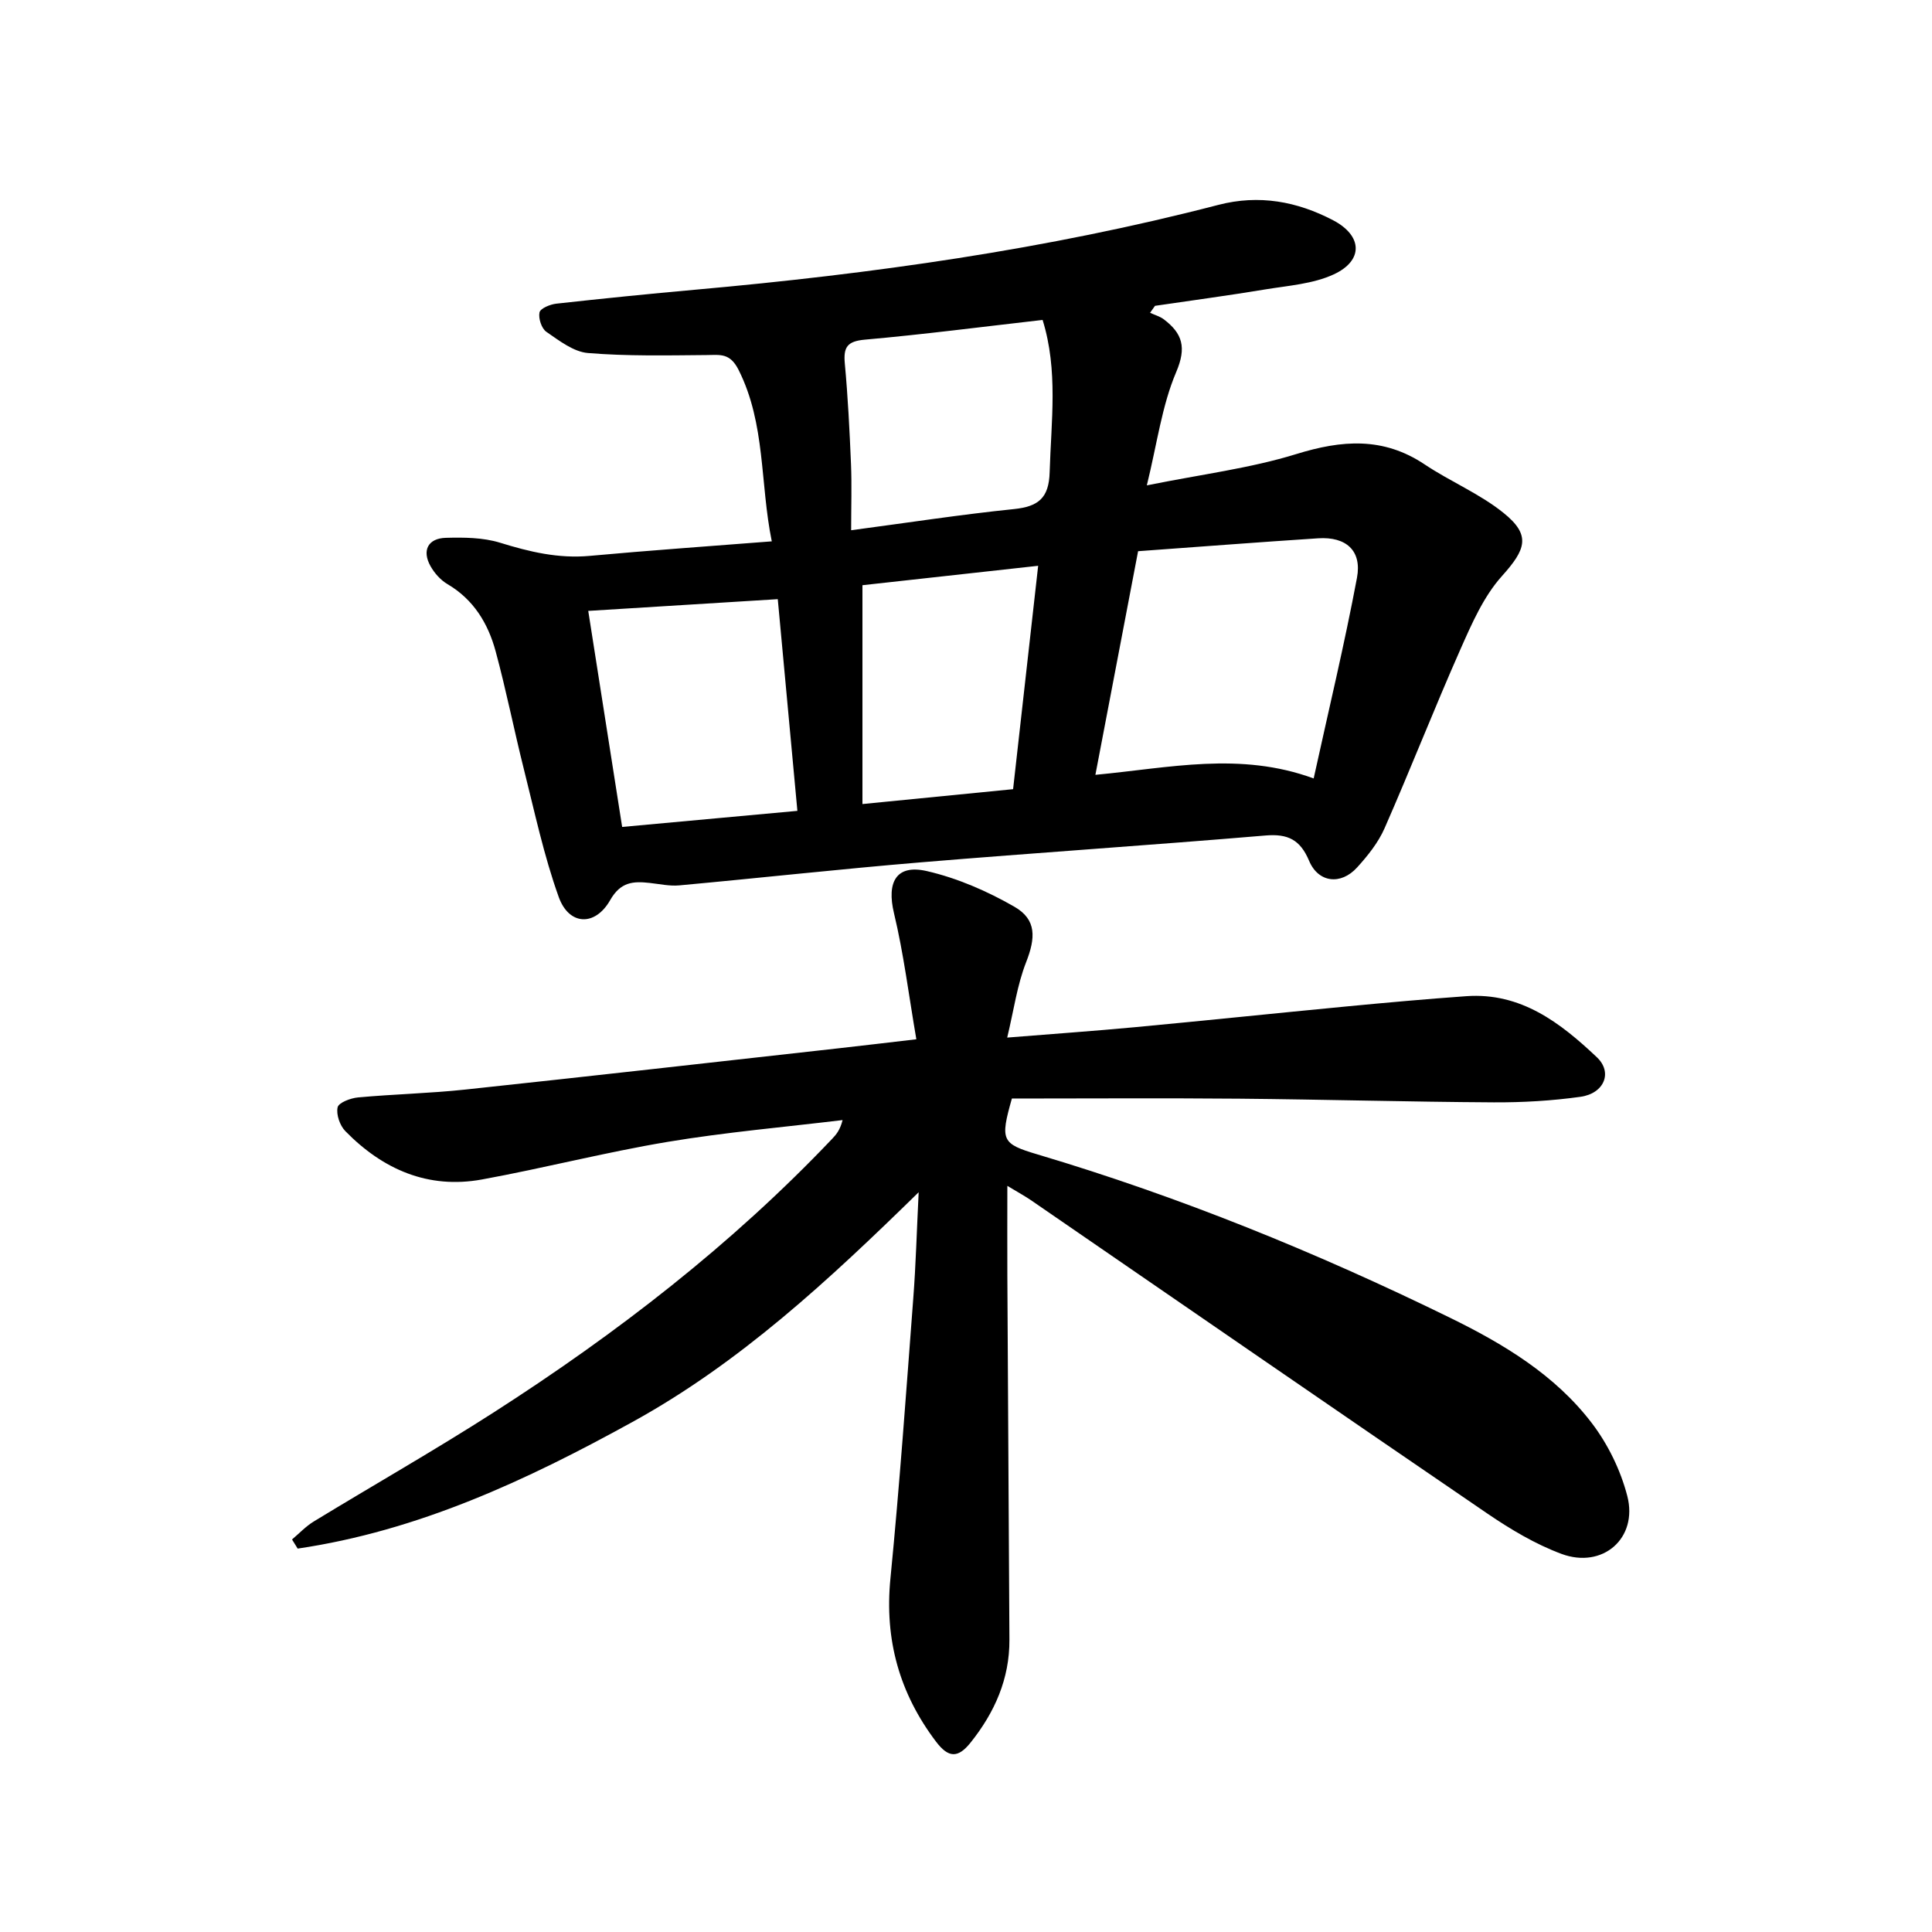 <svg enable-background="new 0 0 400 400" viewBox="0 0 400 400" xmlns="http://www.w3.org/2000/svg"><path d="m208.56 245.52c0 6.82-.03 12.61 0 18.41.13 25.18.28 50.36.43 75.53.05 8.13-3.07 15.1-8.03 21.31-2.63 3.3-4.61 3.2-7.18-.2-7.56-9.99-10.67-21.09-9.43-33.71 1.9-19.35 3.27-38.75 4.74-58.14.52-6.78.7-13.58 1.11-21.88-18.76 18.36-37.06 35.34-59.27 47.57-21.97 12.11-44.37 22.54-69.3 26.21-.39-.63-.78-1.26-1.17-1.89 1.5-1.26 2.87-2.74 4.53-3.74 12.42-7.57 25.08-14.77 37.31-22.62 25.38-16.29 49.15-34.65 69.99-56.59.85-.89 1.64-1.83 2.16-3.88-12.08 1.46-24.22 2.51-36.21 4.51-12.9 2.15-25.6 5.44-38.47 7.79-11.15 2.03-20.52-2.09-28.27-10.01-1.13-1.15-1.93-3.45-1.6-4.93.22-.98 2.69-1.91 4.23-2.05 7.4-.68 14.85-.84 22.23-1.63 25.76-2.75 51.5-5.67 77.25-8.54 5.13-.57 10.25-1.19 16.11-1.87-1.57-9.1-2.62-17.72-4.63-26.1-1.54-6.42.44-10.19 6.81-8.72 6.3 1.45 12.5 4.15 18.12 7.38 4.65 2.67 4.38 6.49 2.43 11.48-1.86 4.73-2.55 9.92-3.92 15.61 9.53-.77 17.99-1.36 26.43-2.15 14.62-1.37 29.23-2.9 43.85-4.3 8.25-.79 16.5-1.53 24.76-2.12 11.31-.81 19.5 5.51 27.05 12.65 3.31 3.13 1.52 7.49-3.4 8.18-5.92.83-11.96 1.18-17.94 1.15-17.56-.1-35.12-.6-52.69-.76-15.8-.14-31.6-.03-47.09-.03-2.46 8.68-2.14 9.36 5.34 11.58 29.41 8.75 57.72 20.28 85.26 33.75 11.16 5.46 21.83 11.85 29.47 21.87 3.34 4.38 5.96 9.75 7.34 15.08 2.27 8.76-5.1 15.17-13.64 11.99-5.4-2.01-10.53-5.08-15.32-8.34-31.49-21.48-62.86-43.14-94.28-64.73-1.34-.94-2.81-1.73-5.11-3.12z"/><path d="m159.79 112.08c-2.46-12.06-1.25-24.28-6.86-35.47-1.8-3.59-3.81-3.12-6.66-3.1-8.18.07-16.4.25-24.54-.42-2.99-.25-5.95-2.56-8.61-4.39-1-.69-1.68-2.79-1.42-4.02.18-.84 2.21-1.67 3.48-1.81 9.58-1.06 19.18-2.03 28.78-2.89 36.51-3.27 72.74-8.33 108.28-17.56 8.44-2.19 16.32-.72 23.78 3.19 6.1 3.2 6.3 8.34.11 11.2-4.29 1.98-9.38 2.32-14.17 3.11-7.59 1.26-15.22 2.28-22.83 3.4-.34.48-.68.96-1.02 1.44.96.45 2.04.74 2.87 1.37 3.82 2.91 4.72 5.78 2.54 10.9-2.96 6.95-3.94 14.74-6.08 23.46 11.33-2.29 21.38-3.53 30.91-6.47 9.46-2.93 18.02-3.6 26.59 2.12 5.32 3.56 11.42 6.07 16.36 10.06 5.74 4.62 4.61 7.56-.35 13.08-3.79 4.22-6.23 9.84-8.58 15.14-5.43 12.27-10.31 24.77-15.71 37.06-1.31 2.98-3.48 5.69-5.69 8.12-3.36 3.7-8.02 3.17-9.93-1.37-1.84-4.37-4.38-5.64-9.02-5.25-23.78 2.01-47.61 3.58-71.39 5.56-16.69 1.39-33.34 3.24-50.01 4.77-2.01.18-4.09-.29-6.13-.51-3.4-.38-6.01-.22-8.16 3.56-3.13 5.5-8.53 5.26-10.65-.64-3.08-8.57-4.98-17.57-7.21-26.43-2.04-8.12-3.66-16.35-5.85-24.43-1.56-5.77-4.55-10.73-9.97-13.92-1.43-.84-2.7-2.27-3.52-3.73-1.81-3.23-.53-5.77 3.2-5.86 3.73-.1 7.68-.07 11.19 1.01 6.1 1.89 12.09 3.32 18.56 2.73 12.41-1.14 24.85-2 37.71-3.01zm75.84 2.04c-2.99 15.67-5.87 30.76-8.84 46.3 15.39-1.44 29.92-4.85 45.19.75 3.11-14.19 6.39-27.81 8.97-41.56 1.05-5.63-2.28-8.54-8.05-8.16-12.28.8-24.54 1.75-37.27 2.67zm-113.84 12.36c2.37 15.11 4.66 29.7 7.02 44.73 12.12-1.11 23.96-2.2 36.28-3.33-1.38-14.93-2.73-29.42-4.06-43.83-13.46.84-26.17 1.63-39.24 2.43zm94.07-60.24c-12.66 1.44-24.7 3.01-36.79 4.08-3.67.33-4.47 1.55-4.16 4.94.64 6.92.99 13.87 1.28 20.82.18 4.36.03 8.73.03 13.7 11.87-1.58 22.76-3.26 33.7-4.38 5.05-.52 7.25-2.27 7.4-7.64.31-10.54 1.79-21.08-1.46-31.52zm-6.11 97.15c1.74-15.5 3.43-30.63 5.19-46.25-12.88 1.42-24.87 2.75-36.38 4.02v45.31c10.71-1.06 20.54-2.03 31.19-3.08z"/></svg>